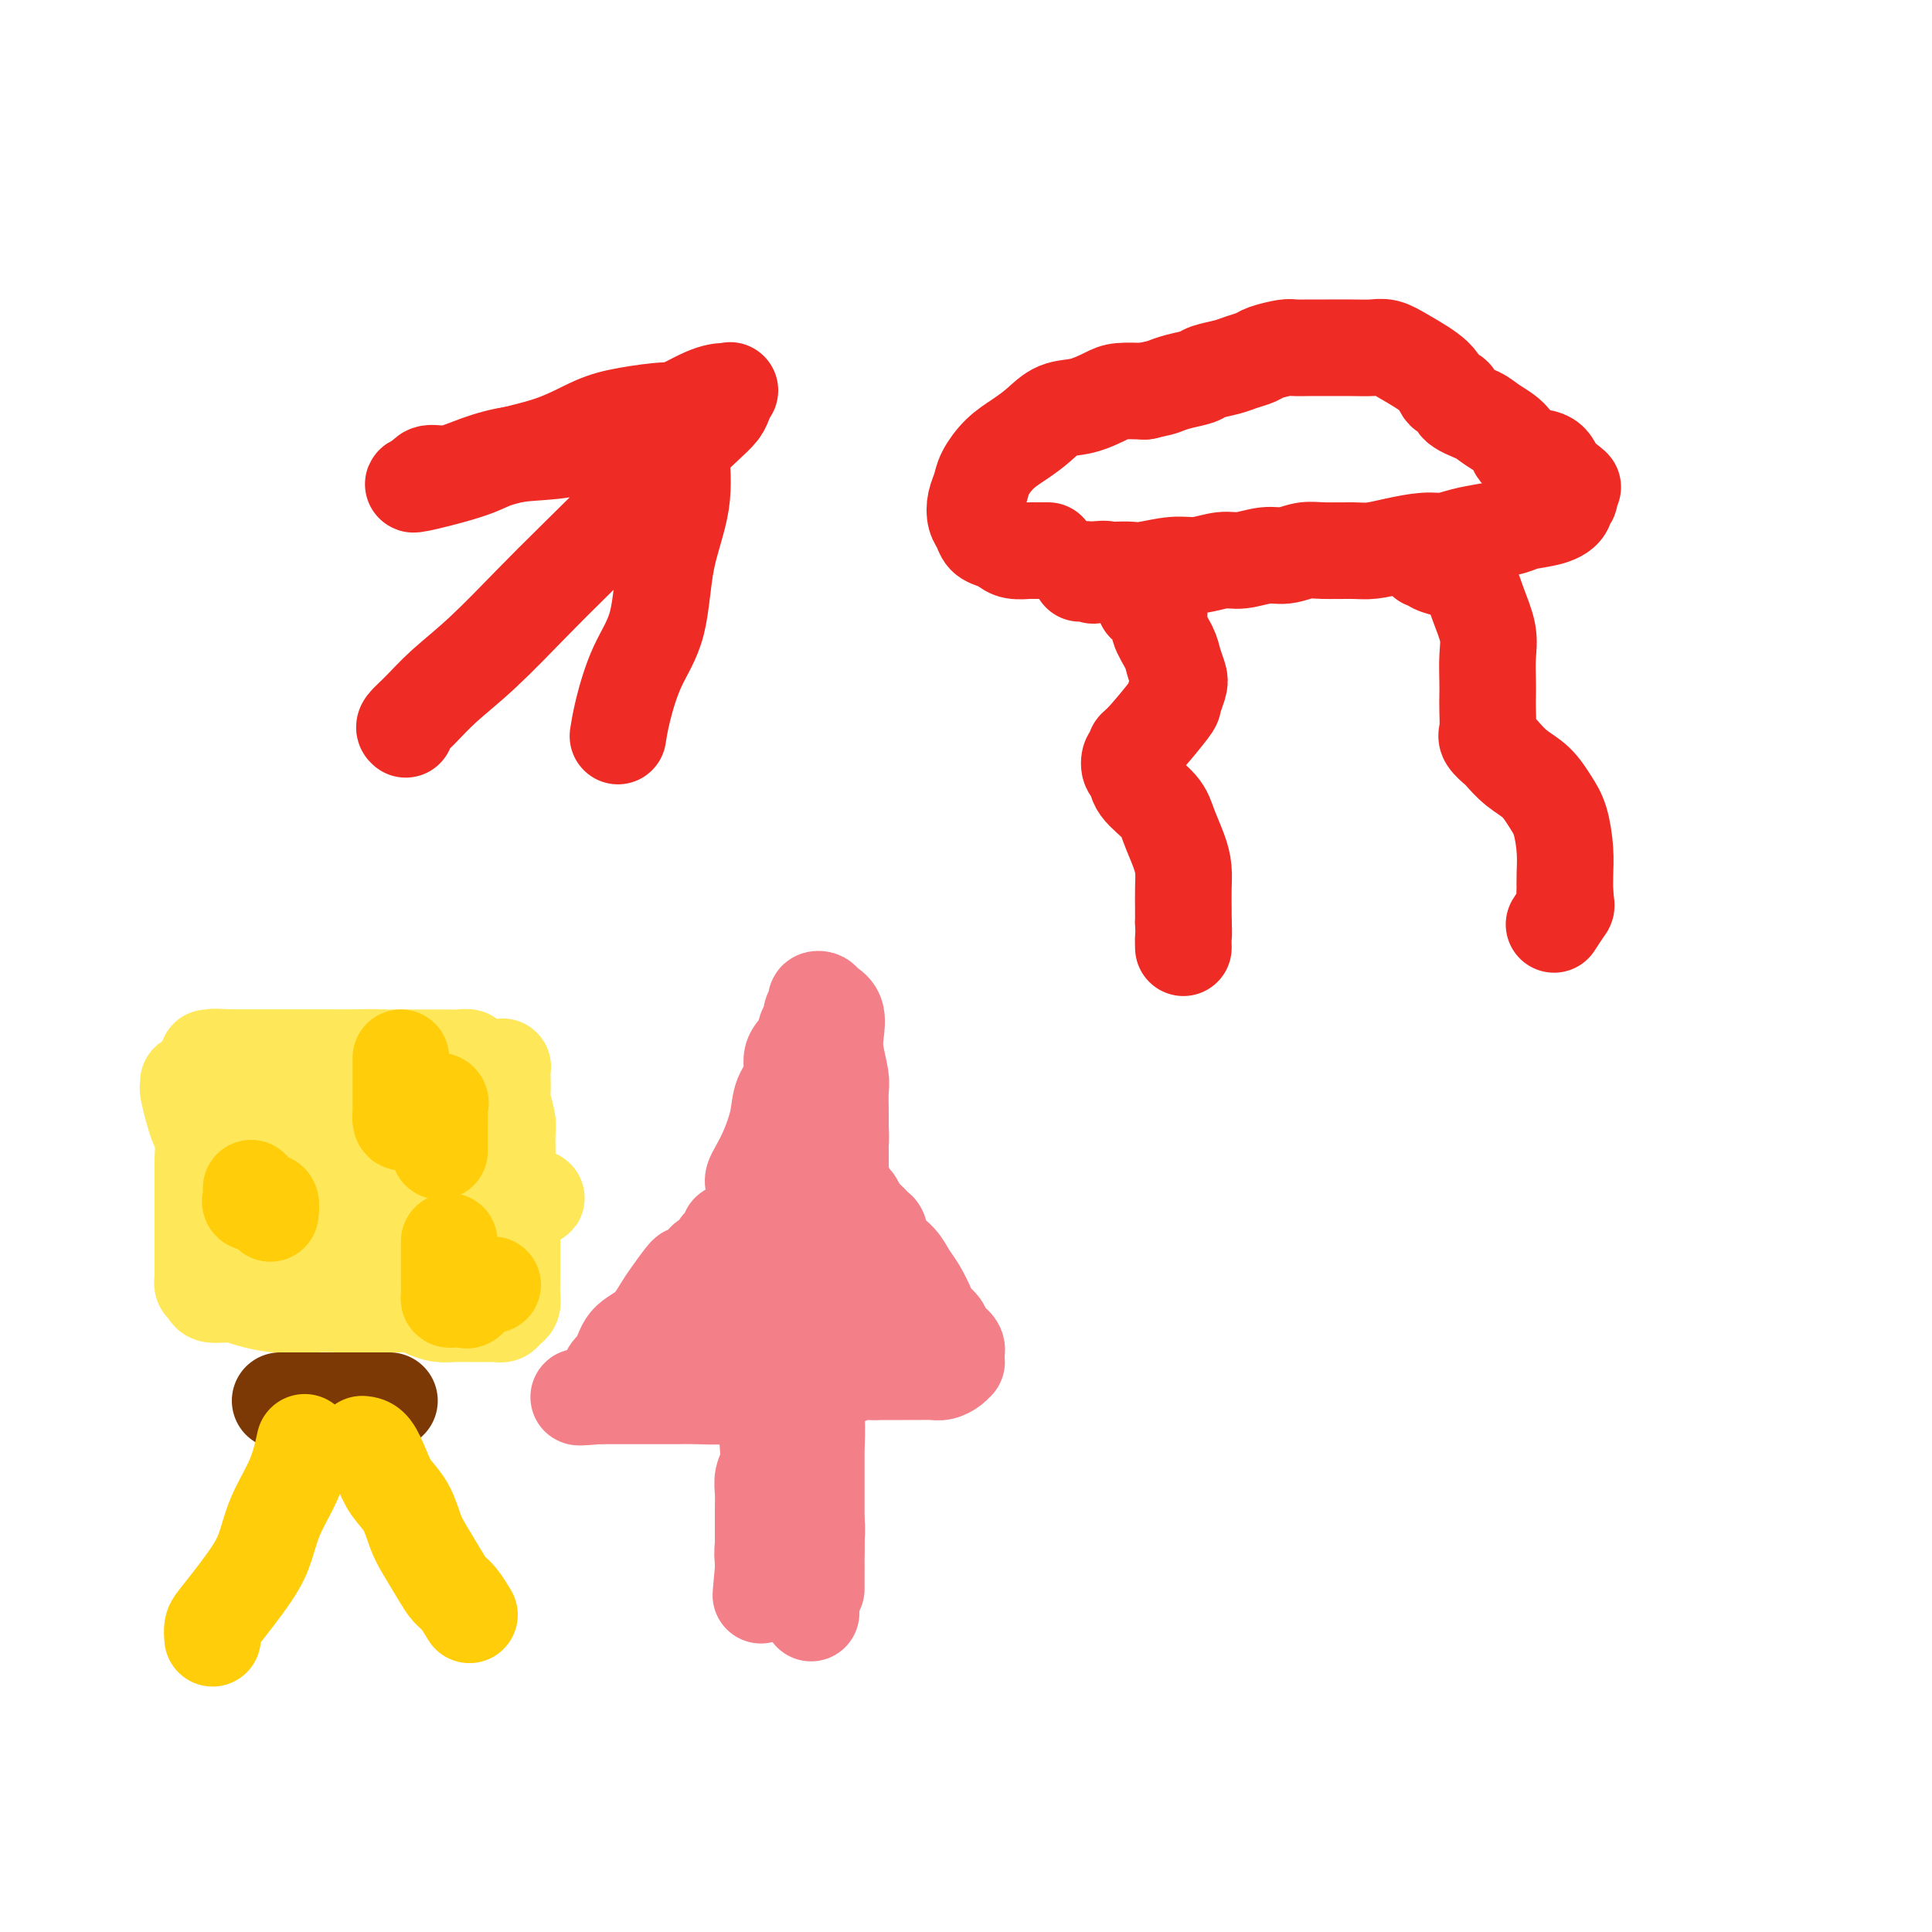 <svg viewBox='0 0 400 400' version='1.1' xmlns='http://www.w3.org/2000/svg' xmlns:xlink='http://www.w3.org/1999/xlink'><g fill='none' stroke='#FEE859' stroke-width='20' stroke-linecap='round' stroke-linejoin='round'><path d='M39,224c0.024,0.411 0.049,0.822 0,1c-0.049,0.178 -0.171,0.124 0,1c0.171,0.876 0.634,2.683 1,4c0.366,1.317 0.634,2.145 1,3c0.366,0.855 0.830,1.737 1,3c0.170,1.263 0.046,2.907 0,4c-0.046,1.093 -0.012,1.633 0,3c0.012,1.367 0.003,3.559 0,5c-0.003,1.441 -0.001,2.130 0,3c0.001,0.870 0.000,1.920 0,3c-0.000,1.080 -0.000,2.191 0,3c0.000,0.809 0.000,1.316 0,2c-0.000,0.684 -0.001,1.545 0,2c0.001,0.455 0.004,0.503 0,1c-0.004,0.497 -0.015,1.444 0,2c0.015,0.556 0.055,0.723 0,1c-0.055,0.277 -0.204,0.666 0,1c0.204,0.334 0.760,0.615 1,1c0.240,0.385 0.164,0.874 1,1c0.836,0.126 2.585,-0.111 4,0c1.415,0.111 2.496,0.568 4,1c1.504,0.432 3.430,0.838 5,1c1.570,0.162 2.785,0.081 4,0'/><path d='M61,270c3.426,0.464 2.991,0.124 4,0c1.009,-0.124 3.463,-0.033 5,0c1.537,0.033 2.159,0.009 3,0c0.841,-0.009 1.902,-0.003 3,0c1.098,0.003 2.233,0.004 3,0c0.767,-0.004 1.167,-0.011 2,0c0.833,0.011 2.099,0.041 3,0c0.901,-0.041 1.439,-0.155 2,0c0.561,0.155 1.147,0.577 2,1c0.853,0.423 1.972,0.845 3,1c1.028,0.155 1.963,0.042 3,0c1.037,-0.042 2.176,-0.011 3,0c0.824,0.011 1.334,0.004 2,0c0.666,-0.004 1.488,-0.004 2,0c0.512,0.004 0.715,0.013 1,0c0.285,-0.013 0.651,-0.046 1,0c0.349,0.046 0.682,0.173 1,0c0.318,-0.173 0.621,-0.645 1,-1c0.379,-0.355 0.834,-0.592 1,-1c0.166,-0.408 0.045,-0.986 0,-2c-0.045,-1.014 -0.012,-2.465 0,-4c0.012,-1.535 0.003,-3.153 0,-5c-0.003,-1.847 -0.002,-3.924 0,-6'/><path d='M106,253c0.082,-4.023 -0.714,-4.580 -1,-6c-0.286,-1.420 -0.063,-3.702 0,-6c0.063,-2.298 -0.036,-4.611 0,-6c0.036,-1.389 0.205,-1.854 0,-3c-0.205,-1.146 -0.786,-2.972 -1,-4c-0.214,-1.028 -0.061,-1.256 0,-2c0.061,-0.744 0.029,-2.003 0,-3c-0.029,-0.997 -0.055,-1.731 0,-2c0.055,-0.269 0.189,-0.072 0,0c-0.189,0.072 -0.703,0.020 -1,0c-0.297,-0.020 -0.377,-0.008 -1,0c-0.623,0.008 -1.788,0.012 -3,0c-1.212,-0.012 -2.469,-0.042 -4,0c-1.531,0.042 -3.334,0.155 -5,0c-1.666,-0.155 -3.193,-0.577 -5,-1c-1.807,-0.423 -3.892,-0.845 -6,-1c-2.108,-0.155 -4.238,-0.041 -6,0c-1.762,0.041 -3.157,0.011 -5,0c-1.843,-0.011 -4.133,-0.003 -6,0c-1.867,0.003 -3.310,0.001 -5,0c-1.690,-0.001 -3.626,-0.000 -5,0c-1.374,0.000 -2.187,0.000 -3,0'/><path d='M49,219c-8.465,-0.309 -3.126,-0.083 -2,0c1.126,0.083 -1.960,0.022 -3,0c-1.040,-0.022 -0.033,-0.006 0,0c0.033,0.006 -0.909,0.002 -1,0c-0.091,-0.002 0.670,-0.000 1,0c0.330,0.000 0.228,0.000 1,0c0.772,-0.000 2.418,-0.000 4,0c1.582,0.000 3.099,0.000 5,0c1.901,-0.000 4.185,-0.000 6,0c1.815,0.000 3.162,-0.000 5,0c1.838,0.000 4.167,0.000 6,0c1.833,-0.000 3.169,-0.000 5,0c1.831,0.000 4.156,0.000 6,0c1.844,-0.000 3.205,-0.001 4,0c0.795,0.001 1.022,0.004 2,0c0.978,-0.004 2.707,-0.015 4,0c1.293,0.015 2.150,0.056 3,0c0.850,-0.056 1.693,-0.210 2,0c0.307,0.210 0.076,0.785 -1,1c-1.076,0.215 -2.998,0.069 -5,1c-2.002,0.931 -4.083,2.940 -7,4c-2.917,1.060 -6.670,1.170 -10,2c-3.330,0.830 -6.237,2.380 -9,3c-2.763,0.620 -5.381,0.310 -8,0'/><path d='M57,230c-5.135,1.358 -4.471,2.255 -5,3c-0.529,0.745 -2.250,1.340 -3,2c-0.750,0.660 -0.529,1.385 0,2c0.529,0.615 1.365,1.120 3,2c1.635,0.880 4.067,2.134 7,3c2.933,0.866 6.365,1.342 10,2c3.635,0.658 7.471,1.497 11,2c3.529,0.503 6.750,0.671 10,1c3.250,0.329 6.529,0.819 9,1c2.471,0.181 4.134,0.055 6,0c1.866,-0.055 3.935,-0.037 5,0c1.065,0.037 1.125,0.093 1,0c-0.125,-0.093 -0.434,-0.337 -2,0c-1.566,0.337 -4.388,1.253 -7,2c-2.612,0.747 -5.014,1.323 -8,2c-2.986,0.677 -6.557,1.453 -10,2c-3.443,0.547 -6.757,0.865 -9,1c-2.243,0.135 -3.413,0.088 -5,0c-1.587,-0.088 -3.589,-0.216 -5,0c-1.411,0.216 -2.229,0.776 -2,1c0.229,0.224 1.506,0.113 3,0c1.494,-0.113 3.205,-0.226 5,0c1.795,0.226 3.676,0.792 6,1c2.324,0.208 5.093,0.060 7,0c1.907,-0.060 2.954,-0.030 4,0'/><path d='M88,257c4.003,0.311 2.511,0.087 3,0c0.489,-0.087 2.960,-0.037 3,0c0.040,0.037 -2.350,0.060 -4,0c-1.650,-0.060 -2.561,-0.203 -4,0c-1.439,0.203 -3.406,0.751 -5,1c-1.594,0.249 -2.816,0.199 -4,0c-1.184,-0.199 -2.329,-0.547 -3,-1c-0.671,-0.453 -0.868,-1.010 -1,-2c-0.132,-0.990 -0.200,-2.413 0,-4c0.200,-1.587 0.669,-3.336 1,-5c0.331,-1.664 0.524,-3.241 1,-5c0.476,-1.759 1.233,-3.700 2,-5c0.767,-1.300 1.542,-1.957 2,-3c0.458,-1.043 0.597,-2.471 1,-3c0.403,-0.529 1.068,-0.161 1,0c-0.068,0.161 -0.869,0.113 -2,1c-1.131,0.887 -2.591,2.709 -4,4c-1.409,1.291 -2.767,2.051 -4,3c-1.233,0.949 -2.341,2.086 -4,3c-1.659,0.914 -3.867,1.606 -5,2c-1.133,0.394 -1.190,0.491 -2,1c-0.810,0.509 -2.374,1.431 -3,2c-0.626,0.569 -0.313,0.784 0,1'/><path d='M57,247c-3.204,2.617 0.285,0.660 2,0c1.715,-0.660 1.657,-0.023 3,0c1.343,0.023 4.087,-0.570 6,-1c1.913,-0.430 2.994,-0.698 4,-1c1.006,-0.302 1.936,-0.638 3,-1c1.064,-0.362 2.263,-0.750 3,-1c0.737,-0.250 1.013,-0.363 1,0c-0.013,0.363 -0.315,1.201 -1,2c-0.685,0.799 -1.752,1.558 -3,2c-1.248,0.442 -2.678,0.567 -4,1c-1.322,0.433 -2.537,1.174 -4,2c-1.463,0.826 -3.176,1.737 -4,2c-0.824,0.263 -0.760,-0.121 -1,0c-0.240,0.121 -0.783,0.749 -1,1c-0.217,0.251 -0.109,0.126 0,0'/></g>
<g fill='none' stroke='#F37F89' stroke-width='20' stroke-linecap='round' stroke-linejoin='round'><path d='M156,245c-0.068,-0.278 -0.136,-0.556 0,-1c0.136,-0.444 0.475,-1.055 1,-2c0.525,-0.945 1.235,-2.224 2,-4c0.765,-1.776 1.585,-4.050 2,-6c0.415,-1.950 0.425,-3.577 1,-5c0.575,-1.423 1.713,-2.643 2,-4c0.287,-1.357 -0.278,-2.853 0,-4c0.278,-1.147 1.399,-1.946 2,-3c0.601,-1.054 0.682,-2.363 1,-3c0.318,-0.637 0.873,-0.602 1,-1c0.127,-0.398 -0.174,-1.228 0,-2c0.174,-0.772 0.825,-1.485 1,-2c0.175,-0.515 -0.125,-0.834 0,-1c0.125,-0.166 0.673,-0.181 1,0c0.327,0.181 0.431,0.559 1,1c0.569,0.441 1.602,0.945 2,2c0.398,1.055 0.159,2.659 0,4c-0.159,1.341 -0.239,2.417 0,4c0.239,1.583 0.796,3.672 1,5c0.204,1.328 0.055,1.896 0,3c-0.055,1.104 -0.016,2.744 0,4c0.016,1.256 0.008,2.128 0,3'/><path d='M174,233c0.155,4.125 0.041,2.936 0,3c-0.041,0.064 -0.011,1.379 0,2c0.011,0.621 0.003,0.548 0,1c-0.003,0.452 -0.001,1.430 0,2c0.001,0.570 -0.001,0.731 0,1c0.001,0.269 0.004,0.645 0,1c-0.004,0.355 -0.015,0.687 0,1c0.015,0.313 0.056,0.605 0,1c-0.056,0.395 -0.208,0.893 0,1c0.208,0.107 0.778,-0.179 1,0c0.222,0.179 0.098,0.821 0,1c-0.098,0.179 -0.171,-0.106 0,0c0.171,0.106 0.585,0.602 1,1c0.415,0.398 0.832,0.698 1,1c0.168,0.302 0.086,0.606 0,1c-0.086,0.394 -0.178,0.879 0,1c0.178,0.121 0.625,-0.121 1,0c0.375,0.121 0.679,0.606 1,1c0.321,0.394 0.661,0.697 1,1'/><path d='M180,253c1.362,1.547 1.768,1.413 2,2c0.232,0.587 0.290,1.894 1,3c0.710,1.106 2.073,2.011 3,3c0.927,0.989 1.419,2.060 2,3c0.581,0.940 1.251,1.747 2,3c0.749,1.253 1.577,2.953 2,4c0.423,1.047 0.442,1.443 1,2c0.558,0.557 1.656,1.277 2,2c0.344,0.723 -0.065,1.451 0,2c0.065,0.549 0.606,0.920 1,1c0.394,0.080 0.641,-0.132 1,0c0.359,0.132 0.829,0.609 1,1c0.171,0.391 0.044,0.696 0,1c-0.044,0.304 -0.004,0.607 0,1c0.004,0.393 -0.029,0.876 0,1c0.029,0.124 0.118,-0.110 0,0c-0.118,0.110 -0.443,0.565 -1,1c-0.557,0.435 -1.346,0.848 -2,1c-0.654,0.152 -1.173,0.041 -2,0c-0.827,-0.041 -1.962,-0.011 -3,0c-1.038,0.011 -1.979,0.003 -3,0c-1.021,-0.003 -2.121,-0.001 -3,0c-0.879,0.001 -1.537,0.000 -2,0c-0.463,-0.000 -0.732,-0.000 -1,0'/><path d='M181,284c-2.034,-0.000 -1.118,-0.001 -1,0c0.118,0.001 -0.561,0.004 -1,0c-0.439,-0.004 -0.637,-0.016 -1,0c-0.363,0.016 -0.890,0.060 -1,0c-0.110,-0.060 0.196,-0.223 0,0c-0.196,0.223 -0.895,0.833 -2,1c-1.105,0.167 -2.618,-0.109 -4,0c-1.382,0.109 -2.635,0.604 -4,1c-1.365,0.396 -2.843,0.695 -5,1c-2.157,0.305 -4.993,0.618 -7,1c-2.007,0.382 -3.184,0.834 -5,1c-1.816,0.166 -4.272,0.044 -6,0c-1.728,-0.044 -2.728,-0.012 -4,0c-1.272,0.012 -2.817,0.003 -4,0c-1.183,-0.003 -2.005,-0.001 -3,0c-0.995,0.001 -2.165,0.000 -3,0c-0.835,-0.000 -1.337,-0.000 -2,0c-0.663,0.000 -1.486,0.000 -2,0c-0.514,-0.000 -0.718,-0.000 -1,0c-0.282,0.000 -0.641,0.000 -1,0'/><path d='M124,289c-8.624,0.695 -1.686,-0.066 1,-1c2.686,-0.934 1.118,-2.039 1,-3c-0.118,-0.961 1.213,-1.778 2,-3c0.787,-1.222 1.031,-2.851 2,-4c0.969,-1.149 2.663,-1.819 4,-3c1.337,-1.181 2.318,-2.873 3,-4c0.682,-1.127 1.067,-1.689 2,-3c0.933,-1.311 2.414,-3.372 3,-4c0.586,-0.628 0.275,0.178 1,0c0.725,-0.178 2.484,-1.339 3,-2c0.516,-0.661 -0.212,-0.821 0,-1c0.212,-0.179 1.363,-0.376 2,-1c0.637,-0.624 0.758,-1.674 1,-2c0.242,-0.326 0.604,0.071 1,0c0.396,-0.071 0.827,-0.610 1,-1c0.173,-0.390 0.089,-0.631 0,-1c-0.089,-0.369 -0.181,-0.867 0,-1c0.181,-0.133 0.636,0.098 1,0c0.364,-0.098 0.636,-0.526 1,-1c0.364,-0.474 0.818,-0.992 1,-1c0.182,-0.008 0.091,0.496 0,1'/><path d='M154,254c3.583,-3.026 0.540,1.408 -1,4c-1.540,2.592 -1.575,3.341 -2,5c-0.425,1.659 -1.238,4.227 -2,6c-0.762,1.773 -1.472,2.750 -2,4c-0.528,1.250 -0.872,2.775 -1,4c-0.128,1.225 -0.038,2.152 0,3c0.038,0.848 0.025,1.618 0,2c-0.025,0.382 -0.062,0.378 0,0c0.062,-0.378 0.224,-1.129 1,-2c0.776,-0.871 2.166,-1.861 3,-3c0.834,-1.139 1.111,-2.428 2,-4c0.889,-1.572 2.390,-3.428 3,-5c0.610,-1.572 0.331,-2.858 1,-4c0.669,-1.142 2.287,-2.138 3,-3c0.713,-0.862 0.520,-1.591 1,-2c0.480,-0.409 1.631,-0.500 2,-1c0.369,-0.500 -0.045,-1.411 0,-2c0.045,-0.589 0.548,-0.856 1,-1c0.452,-0.144 0.853,-0.164 1,0c0.147,0.164 0.039,0.511 0,1c-0.039,0.489 -0.011,1.121 0,2c0.011,0.879 0.003,2.006 0,3c-0.003,0.994 -0.001,1.855 0,3c0.001,1.145 0.000,2.572 0,4'/><path d='M164,268c-0.011,2.594 -0.539,2.578 -1,3c-0.461,0.422 -0.856,1.282 -1,2c-0.144,0.718 -0.039,1.296 0,2c0.039,0.704 0.010,1.536 0,2c-0.010,0.464 -0.002,0.560 0,1c0.002,0.440 -0.003,1.223 0,2c0.003,0.777 0.012,1.547 0,2c-0.012,0.453 -0.045,0.588 0,1c0.045,0.412 0.170,1.099 0,2c-0.170,0.901 -0.633,2.016 -1,3c-0.367,0.984 -0.638,1.838 -1,3c-0.362,1.162 -0.815,2.632 -1,4c-0.185,1.368 -0.102,2.636 0,4c0.102,1.364 0.224,2.826 0,4c-0.224,1.174 -0.792,2.061 -1,3c-0.208,0.939 -0.056,1.929 0,3c0.056,1.071 0.015,2.224 0,3c-0.015,0.776 -0.004,1.177 0,2c0.004,0.823 0.001,2.070 0,3c-0.001,0.930 -0.000,1.545 0,2c0.000,0.455 0.000,0.752 0,1c-0.000,0.248 -0.000,0.448 0,1c0.000,0.552 0.000,1.457 0,2c-0.000,0.543 -0.000,0.723 0,1c0.000,0.277 0.000,0.651 0,1c-0.000,0.349 -0.000,0.675 0,1'/><path d='M158,326c-0.932,8.831 -0.262,1.907 0,-1c0.262,-2.907 0.115,-1.797 0,-2c-0.115,-0.203 -0.200,-1.718 0,-3c0.200,-1.282 0.685,-2.330 1,-4c0.315,-1.670 0.462,-3.961 1,-6c0.538,-2.039 1.468,-3.826 2,-6c0.532,-2.174 0.667,-4.734 1,-7c0.333,-2.266 0.864,-4.238 1,-6c0.136,-1.762 -0.122,-3.315 0,-5c0.122,-1.685 0.625,-3.502 1,-5c0.375,-1.498 0.621,-2.677 1,-4c0.379,-1.323 0.890,-2.791 1,-4c0.110,-1.209 -0.181,-2.160 0,-3c0.181,-0.840 0.833,-1.569 1,-2c0.167,-0.431 -0.151,-0.565 0,-1c0.151,-0.435 0.773,-1.172 1,-1c0.227,0.172 0.061,1.253 0,2c-0.061,0.747 -0.016,1.158 0,2c0.016,0.842 0.004,2.113 0,3c-0.004,0.887 -0.001,1.390 0,2c0.001,0.610 0.000,1.329 0,2c-0.000,0.671 -0.000,1.296 0,2c0.000,0.704 0.000,1.487 0,2c-0.000,0.513 -0.000,0.757 0,1'/><path d='M169,282c0.155,2.475 0.041,1.164 0,1c-0.041,-0.164 -0.011,0.819 0,1c0.011,0.181 0.003,-0.438 0,-1c-0.003,-0.562 -0.001,-1.065 0,-2c0.001,-0.935 0.000,-2.300 0,-3c-0.000,-0.700 -0.000,-0.733 0,-2c0.000,-1.267 -0.000,-3.769 0,-5c0.000,-1.231 0.000,-1.193 0,-1c-0.000,0.193 -0.000,0.540 0,1c0.000,0.460 0.001,1.031 0,2c-0.001,0.969 -0.004,2.335 0,4c0.004,1.665 0.015,3.627 0,6c-0.015,2.373 -0.057,5.156 0,8c0.057,2.844 0.211,5.750 0,8c-0.211,2.250 -0.789,3.846 -1,6c-0.211,2.154 -0.057,4.866 0,7c0.057,2.134 0.015,3.690 0,5c-0.015,1.310 -0.004,2.374 0,4c0.004,1.626 0.001,3.813 0,5c-0.001,1.187 -0.000,1.373 0,2c0.000,0.627 0.000,1.694 0,2c-0.000,0.306 -0.000,-0.148 0,0c0.000,0.148 0.000,0.900 0,1c-0.000,0.100 -0.000,-0.450 0,-1'/><path d='M168,330c-0.151,8.712 -0.029,0.992 0,-3c0.029,-3.992 -0.034,-4.254 0,-6c0.034,-1.746 0.167,-4.975 0,-8c-0.167,-3.025 -0.633,-5.846 -1,-9c-0.367,-3.154 -0.634,-6.640 -1,-9c-0.366,-2.360 -0.831,-3.594 -1,-5c-0.169,-1.406 -0.042,-2.982 0,-4c0.042,-1.018 -0.000,-1.476 0,-2c0.000,-0.524 0.043,-1.113 0,-1c-0.043,0.113 -0.170,0.930 0,2c0.170,1.070 0.638,2.393 1,4c0.362,1.607 0.619,3.496 1,6c0.381,2.504 0.887,5.622 1,8c0.113,2.378 -0.166,4.017 0,6c0.166,1.983 0.776,4.310 1,6c0.224,1.690 0.060,2.743 0,4c-0.060,1.257 -0.016,2.719 0,4c0.016,1.281 0.004,2.379 0,3c-0.004,0.621 -0.001,0.763 0,1c0.001,0.237 0.000,0.570 0,1c-0.000,0.430 -0.000,0.958 0,1c0.000,0.042 0.000,-0.401 0,-1c-0.000,-0.599 -0.000,-1.354 0,-2c0.000,-0.646 0.000,-1.185 0,-2c-0.000,-0.815 -0.000,-1.908 0,-3'/><path d='M169,321c0.000,-2.003 0.000,-3.011 0,-4c0.000,-0.989 0.000,-1.959 0,-3c0.000,-1.041 0.000,-2.151 0,-3c0.000,-0.849 0.000,-1.435 0,-2c0.000,-0.565 0.000,-1.108 0,-2c0.000,-0.892 0.000,-2.134 0,-3c0.000,-0.866 0.000,-1.356 0,-2c0.000,-0.644 0.000,-1.443 0,-2c0.000,-0.557 0.000,-0.874 0,-1c0.000,-0.126 0.000,-0.063 0,0'/><path d='M173,275c-0.205,0.033 -0.409,0.065 0,0c0.409,-0.065 1.433,-0.228 2,0c0.567,0.228 0.677,0.846 1,1c0.323,0.154 0.860,-0.156 1,0c0.140,0.156 -0.117,0.778 0,1c0.117,0.222 0.610,0.046 1,0c0.390,-0.046 0.679,0.040 1,0c0.321,-0.040 0.674,-0.207 1,0c0.326,0.207 0.626,0.786 1,1c0.374,0.214 0.821,0.061 1,0c0.179,-0.061 0.089,-0.031 0,0'/></g>
<g fill='none' stroke='#7C3805' stroke-width='20' stroke-linecap='round' stroke-linejoin='round'><path d='M58,290c0.352,0.000 0.705,0.000 1,0c0.295,0.000 0.533,0.000 1,0c0.467,0.000 1.163,0.000 2,0c0.837,0.000 1.815,0.000 3,0c1.185,0.000 2.575,0.000 4,0c1.425,0.000 2.884,0.000 5,0c2.116,0.000 4.890,0.000 6,0c1.110,0.000 0.555,0.000 0,0'/></g>
<g fill='none' stroke='#FFCD0A' stroke-width='20' stroke-linecap='round' stroke-linejoin='round'><path d='M63,299c0.073,-0.339 0.147,-0.679 0,0c-0.147,0.679 -0.514,2.375 -1,4c-0.486,1.625 -1.089,3.177 -2,5c-0.911,1.823 -2.129,3.916 -3,6c-0.871,2.084 -1.396,4.159 -2,6c-0.604,1.841 -1.286,3.446 -3,6c-1.714,2.554 -4.459,6.056 -6,8c-1.541,1.944 -1.876,2.331 -2,3c-0.124,0.669 -0.035,1.620 0,2c0.035,0.380 0.018,0.190 0,0'/><path d='M75,299c0.659,0.068 1.317,0.135 2,1c0.683,0.865 1.389,2.526 2,4c0.611,1.474 1.126,2.761 2,4c0.874,1.239 2.107,2.429 3,4c0.893,1.571 1.446,3.522 2,5c0.554,1.478 1.108,2.484 2,4c0.892,1.516 2.120,3.542 3,5c0.880,1.458 1.411,2.350 2,3c0.589,0.650 1.235,1.060 2,2c0.765,0.940 1.647,2.412 2,3c0.353,0.588 0.176,0.294 0,0'/><path d='M83,219c-0.000,0.237 -0.000,0.473 0,1c0.000,0.527 0.000,1.344 0,2c-0.000,0.656 -0.001,1.149 0,2c0.001,0.851 0.002,2.058 0,3c-0.002,0.942 -0.009,1.619 0,2c0.009,0.381 0.034,0.467 0,1c-0.034,0.533 -0.127,1.512 0,2c0.127,0.488 0.472,0.484 1,0c0.528,-0.484 1.238,-1.447 2,-2c0.762,-0.553 1.577,-0.697 2,-1c0.423,-0.303 0.453,-0.765 1,-1c0.547,-0.235 1.611,-0.244 2,0c0.389,0.244 0.104,0.742 0,1c-0.104,0.258 -0.028,0.276 0,1c0.028,0.724 0.007,2.153 0,3c-0.007,0.847 -0.002,1.113 0,2c0.002,0.887 0.001,2.396 0,3c-0.001,0.604 -0.000,0.302 0,0'/><path d='M52,246c0.004,0.445 0.008,0.890 0,1c-0.008,0.110 -0.028,-0.113 0,0c0.028,0.113 0.102,0.564 0,1c-0.102,0.436 -0.381,0.856 0,1c0.381,0.144 1.423,0.011 2,0c0.577,-0.011 0.691,0.100 1,0c0.309,-0.100 0.814,-0.412 1,0c0.186,0.412 0.053,1.546 0,2c-0.053,0.454 -0.027,0.227 0,0'/><path d='M93,257c0.000,0.277 0.000,0.554 0,1c-0.000,0.446 -0.001,1.062 0,2c0.001,0.938 0.002,2.199 0,3c-0.002,0.801 -0.008,1.142 0,2c0.008,0.858 0.029,2.232 0,3c-0.029,0.768 -0.107,0.931 0,1c0.107,0.069 0.399,0.043 1,0c0.601,-0.043 1.510,-0.103 2,0c0.490,0.103 0.562,0.367 1,0c0.438,-0.367 1.241,-1.366 2,-2c0.759,-0.634 1.474,-0.901 2,-1c0.526,-0.099 0.865,-0.028 1,0c0.135,0.028 0.068,0.014 0,0'/></g>
<g fill='none' stroke='#EE2B24' stroke-width='20' stroke-linecap='round' stroke-linejoin='round'><path d='M217,114c-0.206,-0.002 -0.411,-0.003 -1,0c-0.589,0.003 -1.561,0.012 -2,0c-0.439,-0.012 -0.345,-0.044 -1,0c-0.655,0.044 -2.059,0.163 -3,0c-0.941,-0.163 -1.418,-0.609 -2,-1c-0.582,-0.391 -1.267,-0.726 -2,-1c-0.733,-0.274 -1.514,-0.485 -2,-1c-0.486,-0.515 -0.679,-1.333 -1,-2c-0.321,-0.667 -0.772,-1.182 -1,-2c-0.228,-0.818 -0.235,-1.937 0,-3c0.235,-1.063 0.712,-2.069 1,-3c0.288,-0.931 0.386,-1.787 1,-3c0.614,-1.213 1.744,-2.782 3,-4c1.256,-1.218 2.637,-2.084 4,-3c1.363,-0.916 2.709,-1.881 4,-3c1.291,-1.119 2.528,-2.391 4,-3c1.472,-0.609 3.178,-0.555 5,-1c1.822,-0.445 3.760,-1.389 5,-2c1.240,-0.611 1.783,-0.889 3,-1c1.217,-0.111 3.109,-0.056 5,0'/><path d='M237,81c3.569,-0.797 3.491,-0.791 4,-1c0.509,-0.209 1.605,-0.633 3,-1c1.395,-0.367 3.088,-0.676 4,-1c0.912,-0.324 1.043,-0.664 2,-1c0.957,-0.336 2.739,-0.668 4,-1c1.261,-0.332 2.000,-0.663 3,-1c1.000,-0.337 2.262,-0.679 3,-1c0.738,-0.321 0.951,-0.622 2,-1c1.049,-0.378 2.934,-0.833 4,-1c1.066,-0.167 1.314,-0.044 2,0c0.686,0.044 1.811,0.011 3,0c1.189,-0.011 2.444,0.001 4,0c1.556,-0.001 3.415,-0.016 5,0c1.585,0.016 2.896,0.064 4,0c1.104,-0.064 2.002,-0.239 3,0c0.998,0.239 2.096,0.893 4,2c1.904,1.107 4.614,2.667 6,4c1.386,1.333 1.447,2.439 2,3c0.553,0.561 1.598,0.575 2,1c0.402,0.425 0.159,1.259 1,2c0.841,0.741 2.764,1.387 4,2c1.236,0.613 1.784,1.192 3,2c1.216,0.808 3.099,1.845 4,3c0.901,1.155 0.819,2.426 2,3c1.181,0.574 3.623,0.450 5,1c1.377,0.550 1.688,1.775 2,3'/><path d='M322,98c5.889,4.449 3.110,2.571 2,2c-1.110,-0.571 -0.553,0.165 0,1c0.553,0.835 1.102,1.768 1,2c-0.102,0.232 -0.854,-0.236 -1,0c-0.146,0.236 0.314,1.177 0,2c-0.314,0.823 -1.402,1.530 -3,2c-1.598,0.470 -3.705,0.704 -5,1c-1.295,0.296 -1.779,0.653 -3,1c-1.221,0.347 -3.179,0.684 -5,1c-1.821,0.316 -3.506,0.610 -5,1c-1.494,0.390 -2.799,0.875 -4,1c-1.201,0.125 -2.299,-0.110 -4,0c-1.701,0.110 -4.005,0.564 -6,1c-1.995,0.436 -3.681,0.853 -5,1c-1.319,0.147 -2.269,0.024 -4,0c-1.731,-0.024 -4.241,0.050 -6,0c-1.759,-0.050 -2.766,-0.225 -4,0c-1.234,0.225 -2.696,0.849 -4,1c-1.304,0.151 -2.450,-0.171 -4,0c-1.550,0.171 -3.504,0.834 -5,1c-1.496,0.166 -2.536,-0.166 -4,0c-1.464,0.166 -3.354,0.829 -5,1c-1.646,0.171 -3.050,-0.150 -5,0c-1.950,0.150 -4.448,0.771 -6,1c-1.552,0.229 -2.158,0.065 -3,0c-0.842,-0.065 -1.921,-0.033 -3,0'/><path d='M231,118c-13.233,1.393 -5.314,0.377 -3,0c2.314,-0.377 -0.977,-0.115 -2,0c-1.023,0.115 0.221,0.082 0,0c-0.221,-0.082 -1.906,-0.214 -2,0c-0.094,0.214 1.402,0.776 2,1c0.598,0.224 0.299,0.112 0,0'/><path d='M237,125c0.717,-0.163 1.435,-0.326 2,0c0.565,0.326 0.978,1.141 1,2c0.022,0.859 -0.347,1.762 0,3c0.347,1.238 1.409,2.812 2,4c0.591,1.188 0.709,1.991 1,3c0.291,1.009 0.755,2.225 1,3c0.245,0.775 0.272,1.111 0,2c-0.272,0.889 -0.842,2.333 -1,3c-0.158,0.667 0.098,0.559 -1,2c-1.098,1.441 -3.549,4.432 -5,6c-1.451,1.568 -1.902,1.714 -2,2c-0.098,0.286 0.156,0.712 0,1c-0.156,0.288 -0.722,0.440 -1,1c-0.278,0.560 -0.269,1.530 0,2c0.269,0.470 0.796,0.439 1,1c0.204,0.561 0.083,1.714 1,3c0.917,1.286 2.873,2.706 4,4c1.127,1.294 1.426,2.461 2,4c0.574,1.539 1.422,3.451 2,5c0.578,1.549 0.887,2.735 1,4c0.113,1.265 0.030,2.610 0,4c-0.030,1.390 -0.009,2.826 0,4c0.009,1.174 0.004,2.087 0,3'/><path d='M245,191c0.155,2.881 0.042,2.583 0,3c-0.042,0.417 -0.012,1.548 0,2c0.012,0.452 0.006,0.226 0,0'/><path d='M295,116c0.388,-0.091 0.775,-0.182 1,0c0.225,0.182 0.286,0.637 1,1c0.714,0.363 2.080,0.634 3,1c0.920,0.366 1.395,0.827 2,1c0.605,0.173 1.339,0.059 2,1c0.661,0.941 1.249,2.937 2,5c0.751,2.063 1.665,4.193 2,6c0.335,1.807 0.090,3.293 0,5c-0.090,1.707 -0.026,3.636 0,5c0.026,1.364 0.014,2.162 0,3c-0.014,0.838 -0.030,1.714 0,3c0.030,1.286 0.107,2.981 0,4c-0.107,1.019 -0.398,1.363 0,2c0.398,0.637 1.486,1.566 2,2c0.514,0.434 0.456,0.371 1,1c0.544,0.629 1.691,1.949 3,3c1.309,1.051 2.782,1.835 4,3c1.218,1.165 2.183,2.713 3,4c0.817,1.287 1.487,2.314 2,4c0.513,1.686 0.869,4.031 1,6c0.131,1.969 0.037,3.563 0,5c-0.037,1.437 -0.019,2.719 0,4'/><path d='M324,185c0.274,2.821 0.458,2.375 0,3c-0.458,0.625 -1.560,2.321 -2,3c-0.440,0.679 -0.220,0.339 0,0'/><path d='M84,151c-0.235,-0.196 -0.469,-0.392 0,-1c0.469,-0.608 1.642,-1.627 3,-3c1.358,-1.373 2.900,-3.099 5,-5c2.100,-1.901 4.759,-3.978 8,-7c3.241,-3.022 7.063,-6.990 10,-10c2.937,-3.010 4.990,-5.061 10,-10c5.010,-4.939 12.977,-12.765 17,-17c4.023,-4.235 4.101,-4.880 5,-6c0.899,-1.120 2.620,-2.717 4,-4c1.380,-1.283 2.421,-2.253 3,-3c0.579,-0.747 0.696,-1.271 1,-2c0.304,-0.729 0.795,-1.662 1,-2c0.205,-0.338 0.125,-0.082 0,0c-0.125,0.082 -0.294,-0.010 -1,0c-0.706,0.010 -1.950,0.120 -4,1c-2.050,0.880 -4.907,2.528 -8,4c-3.093,1.472 -6.424,2.766 -10,4c-3.576,1.234 -7.399,2.407 -11,3c-3.601,0.593 -6.980,0.608 -10,1c-3.020,0.392 -5.682,1.163 -8,2c-2.318,0.837 -4.291,1.740 -6,2c-1.709,0.260 -3.152,-0.122 -4,0c-0.848,0.122 -1.099,0.749 -1,1c0.099,0.251 0.550,0.125 1,0'/><path d='M89,99c-8.572,2.707 0.997,0.474 6,-1c5.003,-1.474 5.441,-2.189 8,-3c2.559,-0.811 7.239,-1.718 11,-3c3.761,-1.282 6.601,-2.938 9,-4c2.399,-1.062 4.355,-1.531 7,-2c2.645,-0.469 5.979,-0.938 8,-1c2.021,-0.062 2.727,0.283 3,1c0.273,0.717 0.111,1.806 0,3c-0.111,1.194 -0.172,2.492 0,5c0.172,2.508 0.575,6.224 0,10c-0.575,3.776 -2.130,7.611 -3,12c-0.870,4.389 -1.056,9.331 -2,13c-0.944,3.669 -2.645,6.066 -4,9c-1.355,2.934 -2.365,6.405 -3,9c-0.635,2.595 -0.896,4.313 -1,5c-0.104,0.687 -0.052,0.344 0,0'/></g>
</svg>